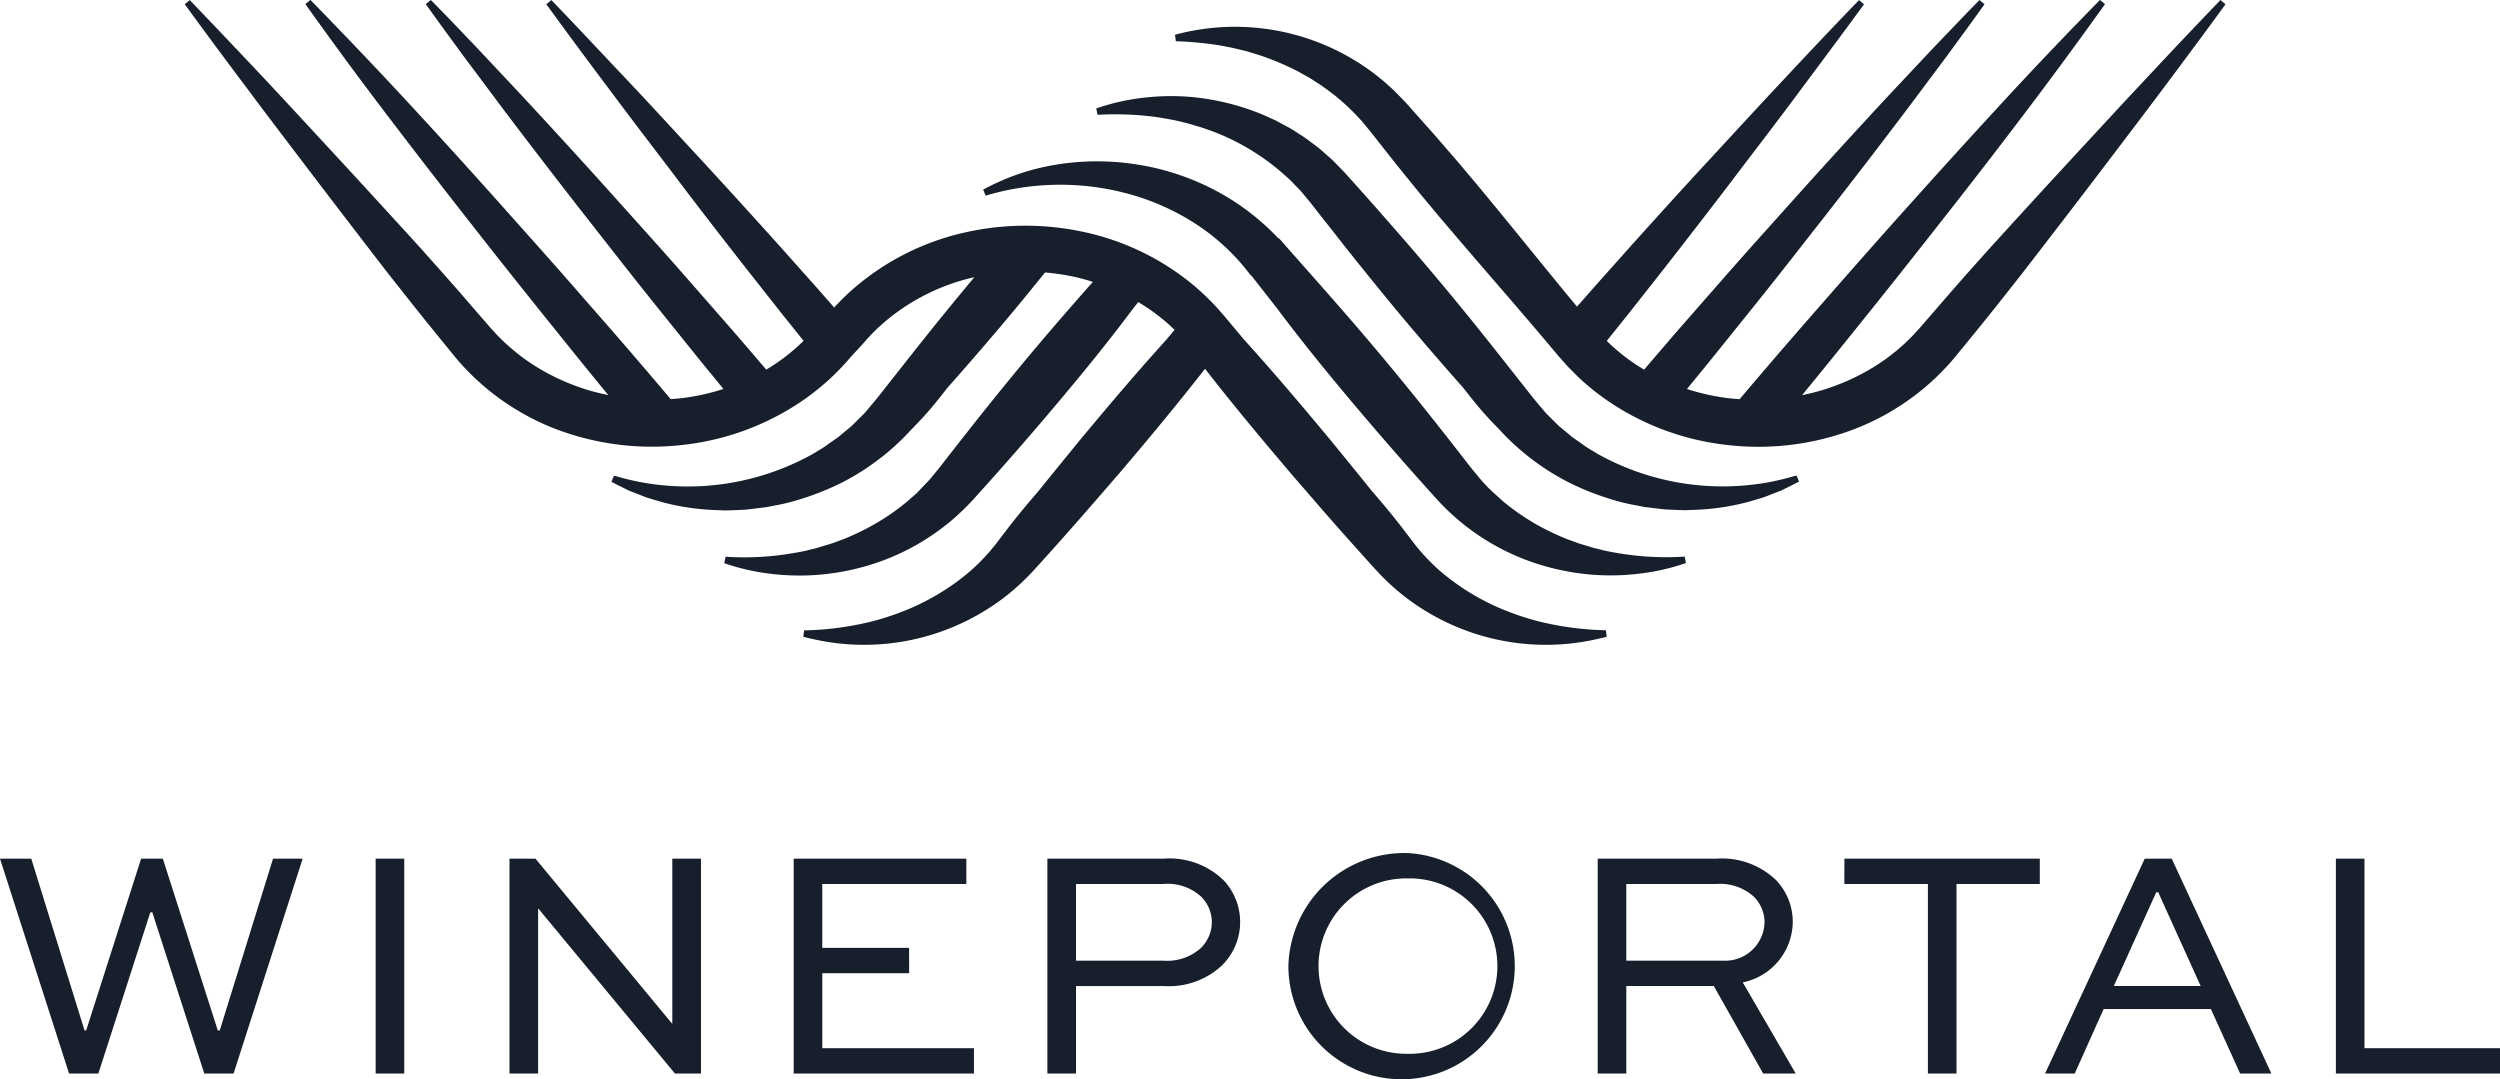 <svg id="wine-portal-logo" xmlns="http://www.w3.org/2000/svg" width="139" height="60" viewBox="0 0 139 60">
  <path id="Path_1" data-name="Path 1" d="M3559.948,3492.128l-.051,0v0c-.115.007-.23.012-.345.017a15.86,15.86,0,0,1-3.32-.214c-.3-.052-.6-.1-.9-.18l-.441-.107-.433-.132c-.145-.044-.289-.083-.432-.13l-.422-.155c-.283-.095-.554-.222-.825-.342a12.825,12.825,0,0,1-2.966-1.86c-.214-.195-.428-.387-.638-.583s-.4-.411-.591-.625l-.272-.33-.136-.164-.068-.082-.074-.094-.587-.754c-1.565-2.01-3.154-4-4.8-5.945-1.024-1.217-2.072-2.414-3.125-3.607q-.907-1.027-1.815-2.052l-.085-.1-.216-.244-.062-.025a13.446,13.446,0,0,0-3.426-2.62,13.988,13.988,0,0,0-4.33-1.461,14.137,14.137,0,0,0-4.485-.023,12.7,12.7,0,0,0-4.164,1.406l.141.334a14.456,14.456,0,0,1,8.136-.044,13.3,13.3,0,0,1,3.6,1.653,11.923,11.923,0,0,1,2.585,2.3c.089.106.177.214.261.324l.143.186.042.021,1.139,1.452.036.046.251.319c1.315,1.762,2.7,3.467,4.112,5.147q2.293,2.726,4.684,5.371a13.582,13.582,0,0,0,1.409,1.36,13.1,13.1,0,0,0,1.592,1.124,12.887,12.887,0,0,0,3.545,1.458,13.191,13.191,0,0,0,4.475.337l.076-.007c.087-.009.174-.019.26-.03a12.322,12.322,0,0,0,2.588-.589Z" transform="translate(-3466.276 -3461.178)" fill="#171f2c"/>
  <path id="Path_2" data-name="Path 2" d="M3622.9,3454.789l-.005-.013q-.606.182-1.22.309l-.1.022-.111.021a14.291,14.291,0,0,1-9.529-1.541l-.587-.354c-.194-.12-.371-.265-.559-.391l-.279-.195c-.092-.065-.175-.144-.263-.215l-.52-.433-.479-.475-.238-.237-.216-.257-.433-.514-.462-.585c-1.233-1.56-2.457-3.127-3.719-4.662q-.631-.775-1.276-1.538-1.21-1.439-2.45-2.853l-.134-.154q-.982-1.122-1.979-2.232l-.5-.558-.574-.591c-.19-.2-.405-.368-.607-.552a7.3,7.3,0,0,0-.639-.511,7.989,7.989,0,0,0-.666-.47c-.23-.144-.452-.3-.692-.426l-.714-.382-.737-.328a13.8,13.8,0,0,0-3.068-.852,12.781,12.781,0,0,0-3.128-.1,12.4,12.4,0,0,0-3,.633l.073.355a17.287,17.287,0,0,1,2.919.081c.478.052.948.141,1.413.229l.69.168c.228.063.451.139.677.2a12.8,12.8,0,0,1,4.747,2.71l.25.227c.084.074.156.162.235.24.152.165.318.315.458.489l.427.515.458.584c.261.336.527.668.79,1,.351.448.7.9,1.055,1.341q.387.485.777.968c.988,1.226,1.987,2.442,3.011,3.637.795.935,1.6,1.858,2.417,2.779.4.513.8,1.024,1.231,1.5.2.228.412.446.624.664l.336.353c.115.123.231.245.353.358a12.992,12.992,0,0,0,1.523,1.286,13.356,13.356,0,0,0,1.68,1.043,14.439,14.439,0,0,0,1.8.777c.18.065.36.124.542.181a10.907,10.907,0,0,0,1.536.384l.389.077c.129.027.262.035.392.053l.784.093c.263.015.525.026.787.036.131,0,.261.011.392.01l.393-.016a13.349,13.349,0,0,0,3.076-.441l.741-.217c.245-.075.482-.181.721-.27l.356-.139c.118-.048.23-.111.345-.166l.68-.342-.141-.334Z" transform="translate(-3523.065 -3428.326)" fill="#171f2c"/>
  <path id="Path_3" data-name="Path 3" d="M3153.889,3415.04a17.038,17.038,0,0,1-3.5-.458,14.477,14.477,0,0,1-1.673-.519,12.489,12.489,0,0,1-1.573-.705,12.819,12.819,0,0,1-2.423-1.654,11.271,11.271,0,0,1-1.222-1.273c-.076-.091-.148-.183-.218-.277l-.224-.293-.477-.625c-.324-.411-.651-.82-.989-1.22q-.315-.375-.636-.744-.553-.689-1.111-1.373l-1.163-1.428-1.181-1.413c-1.193-1.417-2.4-2.82-3.647-4.194l-.37-.443-.073-.088-.43-.515-.253-.3-.285-.327c-.233-.259-.477-.508-.729-.748-.166-.158-.335-.314-.509-.464a14.182,14.182,0,0,0-6.11-3.052,15.251,15.251,0,0,0-6.795.01,14.186,14.186,0,0,0-6.1,3.073,13.6,13.6,0,0,0-1.116,1.087l-1.077-1.226-2.052-2.3q-2.062-2.292-4.151-4.562c-1.4-1.507-2.783-3.028-4.2-4.525s-2.817-3-4.247-4.482l-.278.233q1.815,2.5,3.674,4.963c1.228,1.651,2.485,3.279,3.725,4.919s2.5,3.262,3.77,4.882l1.908,2.422q.612.764,1.225,1.528l-.006.006-.073.073q-.112.108-.227.213l-.093.082c-.256.228-.522.445-.8.649-.078.057-.157.111-.236.166-.053.037-.1.075-.159.111-.158.105-.318.206-.481.3-.552-.647-1.108-1.292-1.662-1.939l-2.369-2.707q-1.171-1.343-2.361-2.669l-.29-.323-2.137-2.381q-2.409-2.673-4.861-5.312l-2.466-2.625-.677-.706c-.6-.633-1.21-1.265-1.826-1.888l-.278.233c.5.7,1,1.392,1.51,2.084l.609.833,2.157,2.885q2.17,2.874,4.385,5.711l2.016,2.573.222.283q1.1,1.4,2.221,2.793l2.253,2.8q.588.714,1.172,1.432a12.153,12.153,0,0,1-2.417.522c-.17.019-.342.031-.513.043q-2.246-2.662-4.547-5.277c-.836-.96-1.674-1.919-2.521-2.87s-1.691-1.9-2.543-2.852q-2.543-2.852-5.143-5.656t-5.281-5.541l-.278.233.065.09q2.191,3.075,4.473,6.074,2.316,3.043,4.676,6.049,1.177,1.506,2.366,3t2.388,2.983q1.427,1.779,2.874,3.543-.594-.12-1.173-.294l-.124-.039-.232-.076-.2-.071q-.237-.086-.469-.181l-.127-.051c-.181-.076-.36-.157-.538-.241-.1-.046-.189-.094-.282-.142q-.109-.055-.216-.112c-.116-.062-.232-.125-.346-.191l-.1-.061c-.2-.114-.388-.237-.577-.365-.089-.061-.179-.12-.267-.184-.107-.077-.211-.157-.315-.239-.047-.036-.094-.073-.14-.11-.118-.1-.235-.193-.349-.292s-.2-.176-.3-.268l-.111-.108-.069-.067c-.1-.1-.2-.195-.291-.295l-.019-.02-.349-.385-.2-.231-.514-.593-1.028-1.187c-.689-.789-1.388-1.568-2.084-2.35q-.66-.728-1.323-1.453l-.1-.105q-.69-.757-1.382-1.512l-.542-.59q-.449-.489-.9-.978-1.169-1.266-2.339-2.53-.866-.939-1.74-1.872c-.3-.324-.606-.647-.909-.97l-.3-.318-.193-.2q-.613-.652-1.229-1.3-.937-.987-1.881-1.969l-.012-.013-.278.233q.807,1.107,1.622,2.208.532.719,1.068,1.435l.17.229.265.353q.4.53.795,1.061.762,1.017,1.532,2.028,1.045,1.378,2.093,2.754.413.542.828,1.082l.454.594q.634.828,1.271,1.654l.067.088q.6.784,1.209,1.567c.649.822,1.3,1.646,1.952,2.462l.99,1.219.495.609.136.168.043.053.02.023.055.066c.094.109.185.222.284.328.219.245.449.482.686.71l.083.084.081.072a13.514,13.514,0,0,0,1.158.967l.086.063q.211.155.428.3l.078.053a13.583,13.583,0,0,0,3.106,1.542,15,15,0,0,0,6.774.712,14.614,14.614,0,0,0,6.4-2.364,13.953,13.953,0,0,0,1.7-1.349l.009-.008.026-.026c.3-.284.591-.581.863-.891.174-.206.352-.4.53-.587l.267-.288.253-.291a10.945,10.945,0,0,1,1-.986,11.642,11.642,0,0,1,5.01-2.517l.012,0c-.4.482-.817.982-1.269,1.536-1.262,1.535-2.487,3.1-3.719,4.662l-.462.585-.433.513-.215.258-.239.237-.479.475-.52.433c-.088.071-.17.149-.263.215l-.279.194c-.189.126-.366.271-.56.391l-.587.353a14.289,14.289,0,0,1-9.528,1.541l-.112-.021-.1-.021c-.409-.085-.816-.187-1.22-.309l-.005.012-.047-.012-.141.334.68.342c.115.055.227.118.345.166l.356.139c.239.089.476.194.721.27l.741.217a13.351,13.351,0,0,0,3.076.441l.393.016c.131,0,.261-.007.392-.01.262-.01.525-.021.787-.036l.784-.094c.131-.019.263-.026.392-.053l.389-.076a10.992,10.992,0,0,0,1.536-.384c.181-.056.362-.116.542-.181a14.422,14.422,0,0,0,1.8-.777,13.385,13.385,0,0,0,1.68-1.043,13.01,13.01,0,0,0,1.523-1.286c.122-.114.238-.236.353-.359l.336-.353c.212-.218.424-.436.624-.664.436-.48.836-.991,1.232-1.5.813-.92,1.622-1.843,2.417-2.778,1.024-1.195,2.024-2.411,3.011-3.637a12.469,12.469,0,0,1,1.717.261c.319.073.632.163.943.261-1.044,1.181-2.06,2.344-3.124,3.607-1.644,1.945-3.233,3.935-4.8,5.945l-.587.754-.074.094-.068.082-.136.164-.272.33c-.189.214-.4.413-.591.624s-.424.389-.638.584a12.828,12.828,0,0,1-2.967,1.859c-.271.121-.542.248-.825.342l-.422.155c-.142.047-.287.086-.431.13l-.433.132-.441.107c-.294.08-.594.128-.895.18a15.879,15.879,0,0,1-3.32.214c-.115-.005-.23-.01-.345-.017v0l-.052,0-.073.356a12.3,12.3,0,0,0,2.588.589c.086.011.173.021.26.03l.076.007a13.193,13.193,0,0,0,4.475-.337,12.889,12.889,0,0,0,3.545-1.458,13.148,13.148,0,0,0,1.592-1.124,13.518,13.518,0,0,0,1.41-1.361q2.393-2.643,4.684-5.371c1.413-1.68,2.8-3.385,4.112-5.147l.274-.347a11,11,0,0,1,1.553,1.114c.161.139.316.283.469.431l-.073.088-.371.443c-1.244,1.374-2.454,2.777-3.647,4.194l-1.181,1.413-1.163,1.428q-.559.683-1.112,1.373-.32.37-.636.744c-.337.4-.664.81-.989,1.22l-.477.625-.224.293c-.07.094-.142.187-.218.277a11.271,11.271,0,0,1-1.222,1.273,12.819,12.819,0,0,1-2.423,1.654,12.485,12.485,0,0,1-1.573.705,14.481,14.481,0,0,1-1.673.519,17.038,17.038,0,0,1-3.5.458l-.116,0-.046.36c.159.041.32.078.481.113a12.833,12.833,0,0,0,10.686-2.3,12.519,12.519,0,0,0,1.5-1.356c.243-.256.431-.472.64-.7l.616-.685q1.229-1.372,2.434-2.765l1.207-1.391,1.188-1.406c1.217-1.452,2.419-2.917,3.584-4.413,1.165,1.5,2.367,2.961,3.584,4.413l1.188,1.406,1.206,1.391q1.2,1.394,2.434,2.765l.616.685c.209.231.4.447.64.7a12.536,12.536,0,0,0,1.5,1.356,12.833,12.833,0,0,0,10.686,2.3c.161-.035.322-.072.481-.113l-.047-.36Z" transform="translate(-3064.701 -3380)" fill="#171f2c"/>
  <path id="Path_4" data-name="Path 4" d="M3686.294,3380h0l-.013.013q-.944.982-1.88,1.969-.616.649-1.228,1.3l-.194.206-.3.322q-.453.483-.905.965-.874.934-1.741,1.874-1.171,1.263-2.339,2.53-.449.487-.9.976l-.546.595q-.69.753-1.379,1.508l-.1.109q-.661.725-1.322,1.452c-.7.782-1.4,1.562-2.085,2.35l-1.029,1.187-.514.593-.2.231-.349.385-.019.02c-.094.1-.192.2-.29.295l-.069.067-.11.108c-.1.092-.2.18-.3.268s-.231.2-.349.292l-.14.11c-.1.081-.208.161-.314.238-.088.063-.178.124-.267.184-.188.127-.379.25-.576.364l-.1.061c-.114.066-.23.129-.346.191l-.217.112c-.094.048-.187.1-.282.142-.177.084-.357.165-.538.241l-.127.051c-.155.063-.311.123-.468.181l-.2.071-.231.076-.124.039q-.579.175-1.173.294,1.447-1.763,2.874-3.543,1.2-1.486,2.388-2.983t2.366-3q2.366-3,4.676-6.049,2.276-3,4.473-6.074l.065-.09-.278-.233q-2.688,2.731-5.281,5.541t-5.143,5.656q-1.278,1.421-2.543,2.852t-2.522,2.87q-2.3,2.619-4.547,5.277c-.171-.012-.342-.024-.513-.043a12.14,12.14,0,0,1-2.416-.522q.586-.716,1.171-1.432l2.253-2.8q1.121-1.389,2.221-2.793l.222-.283,2.015-2.573q2.214-2.838,4.385-5.711l2.157-2.885.609-.833c.507-.692,1.014-1.384,1.51-2.084l-.278-.233h0c-.615.623-1.221,1.256-1.825,1.888l-.678.706-2.466,2.625q-2.453,2.637-4.861,5.312l-2.136,2.381-.29.323q-1.187,1.329-2.361,2.669l-2.369,2.707c-.553.647-1.109,1.291-1.662,1.939-.163-.1-.324-.2-.481-.3-.053-.036-.105-.074-.159-.111-.079-.055-.158-.109-.236-.166-.276-.2-.542-.421-.8-.649l-.093-.082q-.115-.1-.227-.213l-.073-.073-.006-.006q.613-.763,1.224-1.528l1.908-2.422q1.9-2.43,3.77-4.882c1.241-1.641,2.5-3.268,3.725-4.919s2.464-3.3,3.674-4.963l-.278-.233h0q-2.145,2.223-4.247,4.482c-1.412,1.5-2.8,3.018-4.195,4.525s-2.777,3.034-4.151,4.562l-2.053,2.3-1.033,1.175c-1.864-2.246-3.682-4.531-5.55-6.774-.517-.612-1.027-1.229-1.555-1.832l-.786-.908-.8-.9-.8-.9-.458-.475-.232-.236-.246-.221a12.23,12.23,0,0,0-2.115-1.556,12.8,12.8,0,0,0-9.809-1.315l.046.36a20.524,20.524,0,0,1,2.353.216c.383.073.763.135,1.136.234.187.048.375.083.557.14l.547.166a14.956,14.956,0,0,1,2.084.865,2.535,2.535,0,0,1,.247.131l.243.136c.162.09.325.177.477.283l.465.3.444.324a11.784,11.784,0,0,1,1.613,1.459l.186.2.171.209.344.419.743.944.746.943.757.933c.5.625,1.02,1.235,1.531,1.851.287.34.577.677.866,1.016h0c1.791,2.1,3.612,4.17,5.385,6.283l.387.459.43.485.029.031c.138.159.294.3.441.453l.209.207.026.026.009.008a13.971,13.971,0,0,0,1.7,1.349,14.613,14.613,0,0,0,6.4,2.364,15,15,0,0,0,6.774-.712,13.6,13.6,0,0,0,3.106-1.542l.077-.053q.217-.147.428-.3l.087-.064a13.594,13.594,0,0,0,1.158-.967l.08-.072.083-.084q.356-.343.686-.71c.1-.106.189-.219.284-.328.02-.023.037-.044.055-.066l.02-.023.043-.053.136-.168.5-.609.99-1.219c.657-.815,1.3-1.64,1.952-2.462q.607-.783,1.211-1.568l.064-.084q.639-.828,1.275-1.658l.451-.589q.415-.543.83-1.085,1.048-1.376,2.093-2.754.769-1.011,1.532-2.028.4-.529.795-1.061l.264-.353.17-.229q.535-.717,1.068-1.435.815-1.1,1.622-2.208Z" transform="translate(-3562.834 -3380)" fill="#171f2c"/>
  <path id="Path_7" data-name="Path 7" d="M2973.37,3859.568l2.962,9.55h.092l3.054-9.55h1.208l3.054,9.55h.11l2.963-9.55h1.646l-3.841,11.947h-1.628l-2.89-8.965h-.11l-2.89,8.965h-1.628l-3.841-11.947Z" transform="translate(-2971.632 -3811.826)" fill="#171f2c"/>
  <path id="Path_8" data-name="Path 8" d="M3181.506,3871.515v-11.947h1.591v11.947Z" transform="translate(-3160.62 -3811.826)" fill="#171f2c"/>
  <path id="Path_9" data-name="Path 9" d="M3266.948,3859.568v11.947H3265.5l-7.59-9.166h-.018v9.166H3256.3v-11.947h1.445l7.59,9.166h.018v-9.166Z" transform="translate(-3227.973 -3811.826)" fill="#171f2c"/>
  <path id="Path_10" data-name="Path 10" d="M3421.5,3865.935h-4.828v4.171h8.432v1.409h-10.023v-11.947h9.6v1.409h-8.011v3.549h4.828Z" transform="translate(-3370.952 -3811.826)" fill="#171f2c"/>
  <path id="Path_11" data-name="Path 11" d="M3556.776,3871.515v-11.947h6.457a4.316,4.316,0,0,1,3.347,1.207,3.386,3.386,0,0,1-.146,4.775,4.332,4.332,0,0,1-3.2,1.1h-4.865v4.866Zm1.592-10.538v4.263h4.865a2.807,2.807,0,0,0,2.048-.677,2.038,2.038,0,0,0,.64-1.464,2.015,2.015,0,0,0-.567-1.391,2.735,2.735,0,0,0-2.122-.732Z" transform="translate(-3498.542 -3811.826)" fill="#171f2c"/>
  <path id="Path_12" data-name="Path 12" d="M3698.1,3856.442a6.293,6.293,0,1,1-6.621,6.257A6.454,6.454,0,0,1,3698.1,3856.442Zm0,11.16a4.877,4.877,0,1,0,0-9.751,4.876,4.876,0,1,0,0,9.751Z" transform="translate(-3619.844 -3809.012)" fill="#171f2c"/>
  <path id="Path_13" data-name="Path 13" d="M3864.235,3871.515v-11.947h6.584a4.342,4.342,0,0,1,3.347,1.207,3.355,3.355,0,0,1,.914,2.342,3.467,3.467,0,0,1-2.78,3.33l2.945,5.068h-1.811l-2.743-4.866h-4.865v4.866Zm1.591-10.538v4.263h5.4a2.19,2.19,0,0,0,2.286-2.14,2.03,2.03,0,0,0-.567-1.391,2.78,2.78,0,0,0-2.122-.732Z" transform="translate(-3775.403 -3811.826)" fill="#171f2c"/>
  <path id="Path_14" data-name="Path 14" d="M4002.067,3859.568h10.864v1.409H4008.3v10.538h-1.591v-10.538h-4.646Z" transform="translate(-3899.518 -3811.826)" fill="#171f2c"/>
  <path id="Path_15" data-name="Path 15" d="M4114.168,3871.515l5.542-11.947h1.5l5.542,11.947h-1.738l-1.627-3.586h-5.962l-1.609,3.586Zm3.822-4.866h4.829l-2.36-5.214h-.109Z" transform="translate(-4000.462 -3811.826)" fill="#171f2c"/>
  <path id="Path_16" data-name="Path 16" d="M4278.217,3859.568v10.538h7.536v1.409h-9.126v-11.947Z" transform="translate(-4146.752 -3811.826)" fill="#171f2c"/>
</svg>
